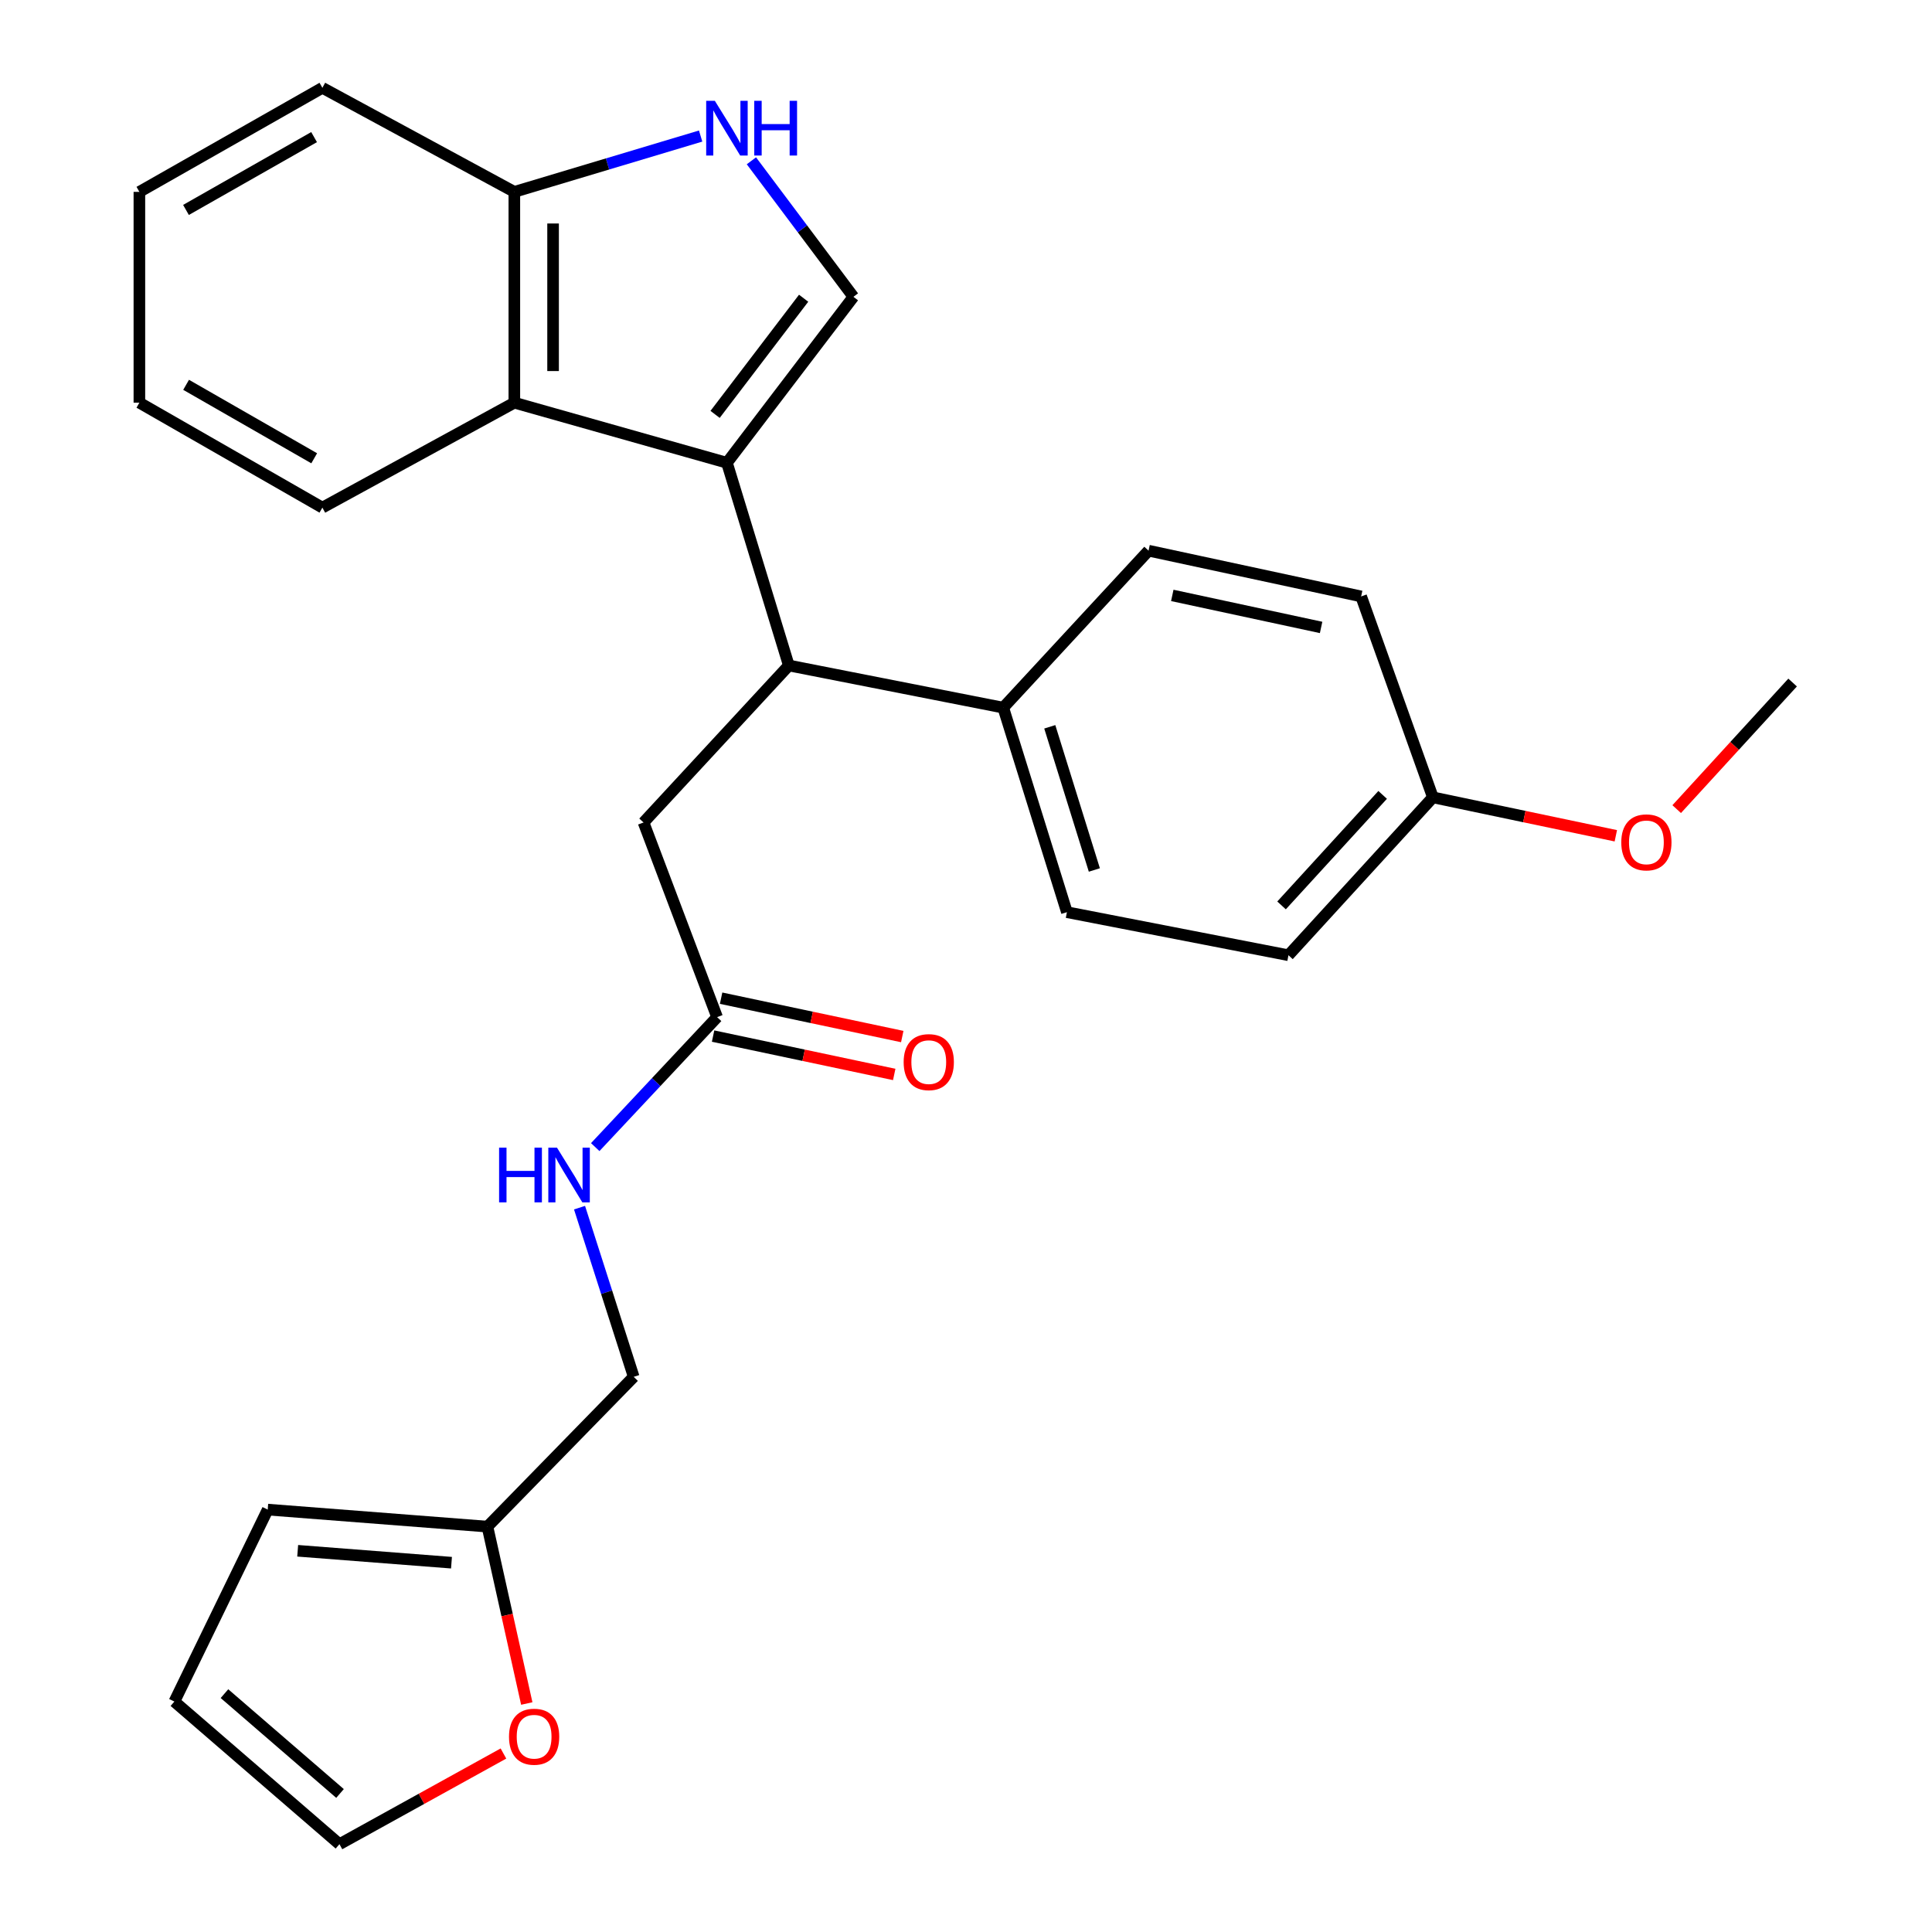 <?xml version='1.0' encoding='iso-8859-1'?>
<svg version='1.1' baseProfile='full'
              xmlns='http://www.w3.org/2000/svg'
                      xmlns:rdkit='http://www.rdkit.org/xml'
                      xmlns:xlink='http://www.w3.org/1999/xlink'
                  xml:space='preserve'
width='1000px' height='1000px' viewBox='0 0 1000 1000'>
<!-- END OF HEADER -->
<rect style='opacity:1.0;fill:#FFFFFF;stroke:none' width='1000' height='1000' x='0' y='0'> </rect>
<path class='bond-0' d='M 376.26,239.531 L 441.728,153.632' style='fill:none;fill-rule:evenodd;stroke:#000000;stroke-width:6px;stroke-linecap:butt;stroke-linejoin:miter;stroke-opacity:1' />
<path class='bond-0' d='M 370.132,214.491 L 415.96,154.363' style='fill:none;fill-rule:evenodd;stroke:#000000;stroke-width:6px;stroke-linecap:butt;stroke-linejoin:miter;stroke-opacity:1' />
<path class='bond-1' d='M 376.26,239.531 L 408.298,344.456' style='fill:none;fill-rule:evenodd;stroke:#000000;stroke-width:6px;stroke-linecap:butt;stroke-linejoin:miter;stroke-opacity:1' />
<path class='bond-3' d='M 376.26,239.531 L 266.222,208.429' style='fill:none;fill-rule:evenodd;stroke:#000000;stroke-width:6px;stroke-linecap:butt;stroke-linejoin:miter;stroke-opacity:1' />
<path class='bond-2' d='M 441.728,153.632 L 415.327,118.431' style='fill:none;fill-rule:evenodd;stroke:#000000;stroke-width:6px;stroke-linecap:butt;stroke-linejoin:miter;stroke-opacity:1' />
<path class='bond-2' d='M 415.327,118.431 L 388.926,83.229' style='fill:none;fill-rule:evenodd;stroke:#0000FF;stroke-width:6px;stroke-linecap:butt;stroke-linejoin:miter;stroke-opacity:1' />
<path class='bond-7' d='M 408.298,344.456 L 333.093,425.709' style='fill:none;fill-rule:evenodd;stroke:#000000;stroke-width:6px;stroke-linecap:butt;stroke-linejoin:miter;stroke-opacity:1' />
<path class='bond-8' d='M 408.298,344.456 L 519.272,366.279' style='fill:none;fill-rule:evenodd;stroke:#000000;stroke-width:6px;stroke-linecap:butt;stroke-linejoin:miter;stroke-opacity:1' />
<path class='bond-27' d='M 362.648,70.42 L 314.435,84.868' style='fill:none;fill-rule:evenodd;stroke:#0000FF;stroke-width:6px;stroke-linecap:butt;stroke-linejoin:miter;stroke-opacity:1' />
<path class='bond-27' d='M 314.435,84.868 L 266.222,99.315' style='fill:none;fill-rule:evenodd;stroke:#000000;stroke-width:6px;stroke-linecap:butt;stroke-linejoin:miter;stroke-opacity:1' />
<path class='bond-4' d='M 266.222,208.429 L 266.222,99.315' style='fill:none;fill-rule:evenodd;stroke:#000000;stroke-width:6px;stroke-linecap:butt;stroke-linejoin:miter;stroke-opacity:1' />
<path class='bond-4' d='M 286.273,192.062 L 286.273,115.682' style='fill:none;fill-rule:evenodd;stroke:#000000;stroke-width:6px;stroke-linecap:butt;stroke-linejoin:miter;stroke-opacity:1' />
<path class='bond-21' d='M 266.222,208.429 L 166.866,262.746' style='fill:none;fill-rule:evenodd;stroke:#000000;stroke-width:6px;stroke-linecap:butt;stroke-linejoin:miter;stroke-opacity:1' />
<path class='bond-23' d='M 266.222,99.315 L 166.866,45.455' style='fill:none;fill-rule:evenodd;stroke:#000000;stroke-width:6px;stroke-linecap:butt;stroke-linejoin:miter;stroke-opacity:1' />
<path class='bond-5' d='M 371.169,526.468 L 333.093,425.709' style='fill:none;fill-rule:evenodd;stroke:#000000;stroke-width:6px;stroke-linecap:butt;stroke-linejoin:miter;stroke-opacity:1' />
<path class='bond-10' d='M 371.169,526.468 L 339.63,560.103' style='fill:none;fill-rule:evenodd;stroke:#000000;stroke-width:6px;stroke-linecap:butt;stroke-linejoin:miter;stroke-opacity:1' />
<path class='bond-10' d='M 339.63,560.103 L 308.09,593.738' style='fill:none;fill-rule:evenodd;stroke:#0000FF;stroke-width:6px;stroke-linecap:butt;stroke-linejoin:miter;stroke-opacity:1' />
<path class='bond-14' d='M 369.092,536.276 L 415.971,546.205' style='fill:none;fill-rule:evenodd;stroke:#000000;stroke-width:6px;stroke-linecap:butt;stroke-linejoin:miter;stroke-opacity:1' />
<path class='bond-14' d='M 415.971,546.205 L 462.851,556.134' style='fill:none;fill-rule:evenodd;stroke:#FF0000;stroke-width:6px;stroke-linecap:butt;stroke-linejoin:miter;stroke-opacity:1' />
<path class='bond-14' d='M 373.246,516.66 L 420.126,526.589' style='fill:none;fill-rule:evenodd;stroke:#000000;stroke-width:6px;stroke-linecap:butt;stroke-linejoin:miter;stroke-opacity:1' />
<path class='bond-14' d='M 420.126,526.589 L 467.006,536.518' style='fill:none;fill-rule:evenodd;stroke:#FF0000;stroke-width:6px;stroke-linecap:butt;stroke-linejoin:miter;stroke-opacity:1' />
<path class='bond-6' d='M 252.297,790.179 L 328.003,712.646' style='fill:none;fill-rule:evenodd;stroke:#000000;stroke-width:6px;stroke-linecap:butt;stroke-linejoin:miter;stroke-opacity:1' />
<path class='bond-9' d='M 252.297,790.179 L 262.476,835.956' style='fill:none;fill-rule:evenodd;stroke:#000000;stroke-width:6px;stroke-linecap:butt;stroke-linejoin:miter;stroke-opacity:1' />
<path class='bond-9' d='M 262.476,835.956 L 272.656,881.733' style='fill:none;fill-rule:evenodd;stroke:#FF0000;stroke-width:6px;stroke-linecap:butt;stroke-linejoin:miter;stroke-opacity:1' />
<path class='bond-11' d='M 252.297,790.179 L 138.572,781.367' style='fill:none;fill-rule:evenodd;stroke:#000000;stroke-width:6px;stroke-linecap:butt;stroke-linejoin:miter;stroke-opacity:1' />
<path class='bond-11' d='M 233.689,808.849 L 154.081,802.681' style='fill:none;fill-rule:evenodd;stroke:#000000;stroke-width:6px;stroke-linecap:butt;stroke-linejoin:miter;stroke-opacity:1' />
<path class='bond-15' d='M 519.272,366.279 L 552.234,472.14' style='fill:none;fill-rule:evenodd;stroke:#000000;stroke-width:6px;stroke-linecap:butt;stroke-linejoin:miter;stroke-opacity:1' />
<path class='bond-15' d='M 543.361,376.197 L 566.435,450.299' style='fill:none;fill-rule:evenodd;stroke:#000000;stroke-width:6px;stroke-linecap:butt;stroke-linejoin:miter;stroke-opacity:1' />
<path class='bond-16' d='M 519.272,366.279 L 594.487,285.026' style='fill:none;fill-rule:evenodd;stroke:#000000;stroke-width:6px;stroke-linecap:butt;stroke-linejoin:miter;stroke-opacity:1' />
<path class='bond-12' d='M 260.581,907.615 L 218.14,931.08' style='fill:none;fill-rule:evenodd;stroke:#FF0000;stroke-width:6px;stroke-linecap:butt;stroke-linejoin:miter;stroke-opacity:1' />
<path class='bond-12' d='M 218.14,931.08 L 175.7,954.545' style='fill:none;fill-rule:evenodd;stroke:#000000;stroke-width:6px;stroke-linecap:butt;stroke-linejoin:miter;stroke-opacity:1' />
<path class='bond-17' d='M 299.962,625.08 L 313.983,668.863' style='fill:none;fill-rule:evenodd;stroke:#0000FF;stroke-width:6px;stroke-linecap:butt;stroke-linejoin:miter;stroke-opacity:1' />
<path class='bond-17' d='M 313.983,668.863 L 328.003,712.646' style='fill:none;fill-rule:evenodd;stroke:#000000;stroke-width:6px;stroke-linecap:butt;stroke-linejoin:miter;stroke-opacity:1' />
<path class='bond-13' d='M 138.572,781.367 L 90.258,880.722' style='fill:none;fill-rule:evenodd;stroke:#000000;stroke-width:6px;stroke-linecap:butt;stroke-linejoin:miter;stroke-opacity:1' />
<path class='bond-30' d='M 175.7,954.545 L 90.258,880.722' style='fill:none;fill-rule:evenodd;stroke:#000000;stroke-width:6px;stroke-linecap:butt;stroke-linejoin:miter;stroke-opacity:1' />
<path class='bond-30' d='M 175.993,928.299 L 116.184,876.623' style='fill:none;fill-rule:evenodd;stroke:#000000;stroke-width:6px;stroke-linecap:butt;stroke-linejoin:miter;stroke-opacity:1' />
<path class='bond-19' d='M 552.234,472.14 L 666.907,494.43' style='fill:none;fill-rule:evenodd;stroke:#000000;stroke-width:6px;stroke-linecap:butt;stroke-linejoin:miter;stroke-opacity:1' />
<path class='bond-20' d='M 594.487,285.026 L 704.525,308.709' style='fill:none;fill-rule:evenodd;stroke:#000000;stroke-width:6px;stroke-linecap:butt;stroke-linejoin:miter;stroke-opacity:1' />
<path class='bond-20' d='M 606.774,308.181 L 683.801,324.759' style='fill:none;fill-rule:evenodd;stroke:#000000;stroke-width:6px;stroke-linecap:butt;stroke-linejoin:miter;stroke-opacity:1' />
<path class='bond-18' d='M 741.665,412.709 L 704.525,308.709' style='fill:none;fill-rule:evenodd;stroke:#000000;stroke-width:6px;stroke-linecap:butt;stroke-linejoin:miter;stroke-opacity:1' />
<path class='bond-22' d='M 741.665,412.709 L 789.007,422.655' style='fill:none;fill-rule:evenodd;stroke:#000000;stroke-width:6px;stroke-linecap:butt;stroke-linejoin:miter;stroke-opacity:1' />
<path class='bond-22' d='M 789.007,422.655 L 836.348,432.6' style='fill:none;fill-rule:evenodd;stroke:#FF0000;stroke-width:6px;stroke-linecap:butt;stroke-linejoin:miter;stroke-opacity:1' />
<path class='bond-29' d='M 741.665,412.709 L 666.907,494.43' style='fill:none;fill-rule:evenodd;stroke:#000000;stroke-width:6px;stroke-linecap:butt;stroke-linejoin:miter;stroke-opacity:1' />
<path class='bond-29' d='M 715.657,411.433 L 663.326,468.638' style='fill:none;fill-rule:evenodd;stroke:#000000;stroke-width:6px;stroke-linecap:butt;stroke-linejoin:miter;stroke-opacity:1' />
<path class='bond-25' d='M 166.866,262.746 L 72.145,208.429' style='fill:none;fill-rule:evenodd;stroke:#000000;stroke-width:6px;stroke-linecap:butt;stroke-linejoin:miter;stroke-opacity:1' />
<path class='bond-25' d='M 162.633,237.204 L 96.328,199.182' style='fill:none;fill-rule:evenodd;stroke:#000000;stroke-width:6px;stroke-linecap:butt;stroke-linejoin:miter;stroke-opacity:1' />
<path class='bond-24' d='M 867.851,418.803 L 897.853,386.041' style='fill:none;fill-rule:evenodd;stroke:#FF0000;stroke-width:6px;stroke-linecap:butt;stroke-linejoin:miter;stroke-opacity:1' />
<path class='bond-24' d='M 897.853,386.041 L 927.855,353.279' style='fill:none;fill-rule:evenodd;stroke:#000000;stroke-width:6px;stroke-linecap:butt;stroke-linejoin:miter;stroke-opacity:1' />
<path class='bond-28' d='M 166.866,45.455 L 72.145,99.315' style='fill:none;fill-rule:evenodd;stroke:#000000;stroke-width:6px;stroke-linecap:butt;stroke-linejoin:miter;stroke-opacity:1' />
<path class='bond-28' d='M 162.57,70.964 L 96.265,108.667' style='fill:none;fill-rule:evenodd;stroke:#000000;stroke-width:6px;stroke-linecap:butt;stroke-linejoin:miter;stroke-opacity:1' />
<path class='bond-26' d='M 72.145,208.429 L 72.145,99.315' style='fill:none;fill-rule:evenodd;stroke:#000000;stroke-width:6px;stroke-linecap:butt;stroke-linejoin:miter;stroke-opacity:1' />
<path  class='atom-3' d='M 370 52.181
L 379.28 67.181
Q 380.2 68.662, 381.68 71.341
Q 383.16 74.022, 383.24 74.181
L 383.24 52.181
L 387 52.181
L 387 80.501
L 383.12 80.501
L 373.16 64.102
Q 372 62.181, 370.76 59.981
Q 369.56 57.782, 369.2 57.102
L 369.2 80.501
L 365.52 80.501
L 365.52 52.181
L 370 52.181
' fill='#0000FF'/>
<path  class='atom-3' d='M 390.4 52.181
L 394.24 52.181
L 394.24 64.222
L 408.72 64.222
L 408.72 52.181
L 412.56 52.181
L 412.56 80.501
L 408.72 80.501
L 408.72 67.421
L 394.24 67.421
L 394.24 80.501
L 390.4 80.501
L 390.4 52.181
' fill='#0000FF'/>
<path  class='atom-10' d='M 263.459 898.916
Q 263.459 892.116, 266.819 888.316
Q 270.179 884.516, 276.459 884.516
Q 282.739 884.516, 286.099 888.316
Q 289.459 892.116, 289.459 898.916
Q 289.459 905.796, 286.059 909.716
Q 282.659 913.596, 276.459 913.596
Q 270.219 913.596, 266.819 909.716
Q 263.459 905.836, 263.459 898.916
M 276.459 910.396
Q 280.779 910.396, 283.099 907.516
Q 285.459 904.596, 285.459 898.916
Q 285.459 893.356, 283.099 890.556
Q 280.779 887.716, 276.459 887.716
Q 272.139 887.716, 269.779 890.516
Q 267.459 893.316, 267.459 898.916
Q 267.459 904.636, 269.779 907.516
Q 272.139 910.396, 276.459 910.396
' fill='#FF0000'/>
<path  class='atom-11' d='M 258.33 594.018
L 262.17 594.018
L 262.17 606.058
L 276.65 606.058
L 276.65 594.018
L 280.49 594.018
L 280.49 622.338
L 276.65 622.338
L 276.65 609.258
L 262.17 609.258
L 262.17 622.338
L 258.33 622.338
L 258.33 594.018
' fill='#0000FF'/>
<path  class='atom-11' d='M 288.29 594.018
L 297.57 609.018
Q 298.49 610.498, 299.97 613.178
Q 301.45 615.858, 301.53 616.018
L 301.53 594.018
L 305.29 594.018
L 305.29 622.338
L 301.41 622.338
L 291.45 605.938
Q 290.29 604.018, 289.05 601.818
Q 287.85 599.618, 287.49 598.938
L 287.49 622.338
L 283.81 622.338
L 283.81 594.018
L 288.29 594.018
' fill='#0000FF'/>
<path  class='atom-15' d='M 467.728 549.752
Q 467.728 542.952, 471.088 539.152
Q 474.448 535.352, 480.728 535.352
Q 487.008 535.352, 490.368 539.152
Q 493.728 542.952, 493.728 549.752
Q 493.728 556.632, 490.328 560.552
Q 486.928 564.432, 480.728 564.432
Q 474.488 564.432, 471.088 560.552
Q 467.728 556.672, 467.728 549.752
M 480.728 561.232
Q 485.048 561.232, 487.368 558.352
Q 489.728 555.432, 489.728 549.752
Q 489.728 544.192, 487.368 541.392
Q 485.048 538.552, 480.728 538.552
Q 476.408 538.552, 474.048 541.352
Q 471.728 544.152, 471.728 549.752
Q 471.728 555.472, 474.048 558.352
Q 476.408 561.232, 480.728 561.232
' fill='#FF0000'/>
<path  class='atom-23' d='M 839.171 436.004
Q 839.171 429.204, 842.531 425.404
Q 845.891 421.604, 852.171 421.604
Q 858.451 421.604, 861.811 425.404
Q 865.171 429.204, 865.171 436.004
Q 865.171 442.884, 861.771 446.804
Q 858.371 450.684, 852.171 450.684
Q 845.931 450.684, 842.531 446.804
Q 839.171 442.924, 839.171 436.004
M 852.171 447.484
Q 856.491 447.484, 858.811 444.604
Q 861.171 441.684, 861.171 436.004
Q 861.171 430.444, 858.811 427.644
Q 856.491 424.804, 852.171 424.804
Q 847.851 424.804, 845.491 427.604
Q 843.171 430.404, 843.171 436.004
Q 843.171 441.724, 845.491 444.604
Q 847.851 447.484, 852.171 447.484
' fill='#FF0000'/>
</svg>
